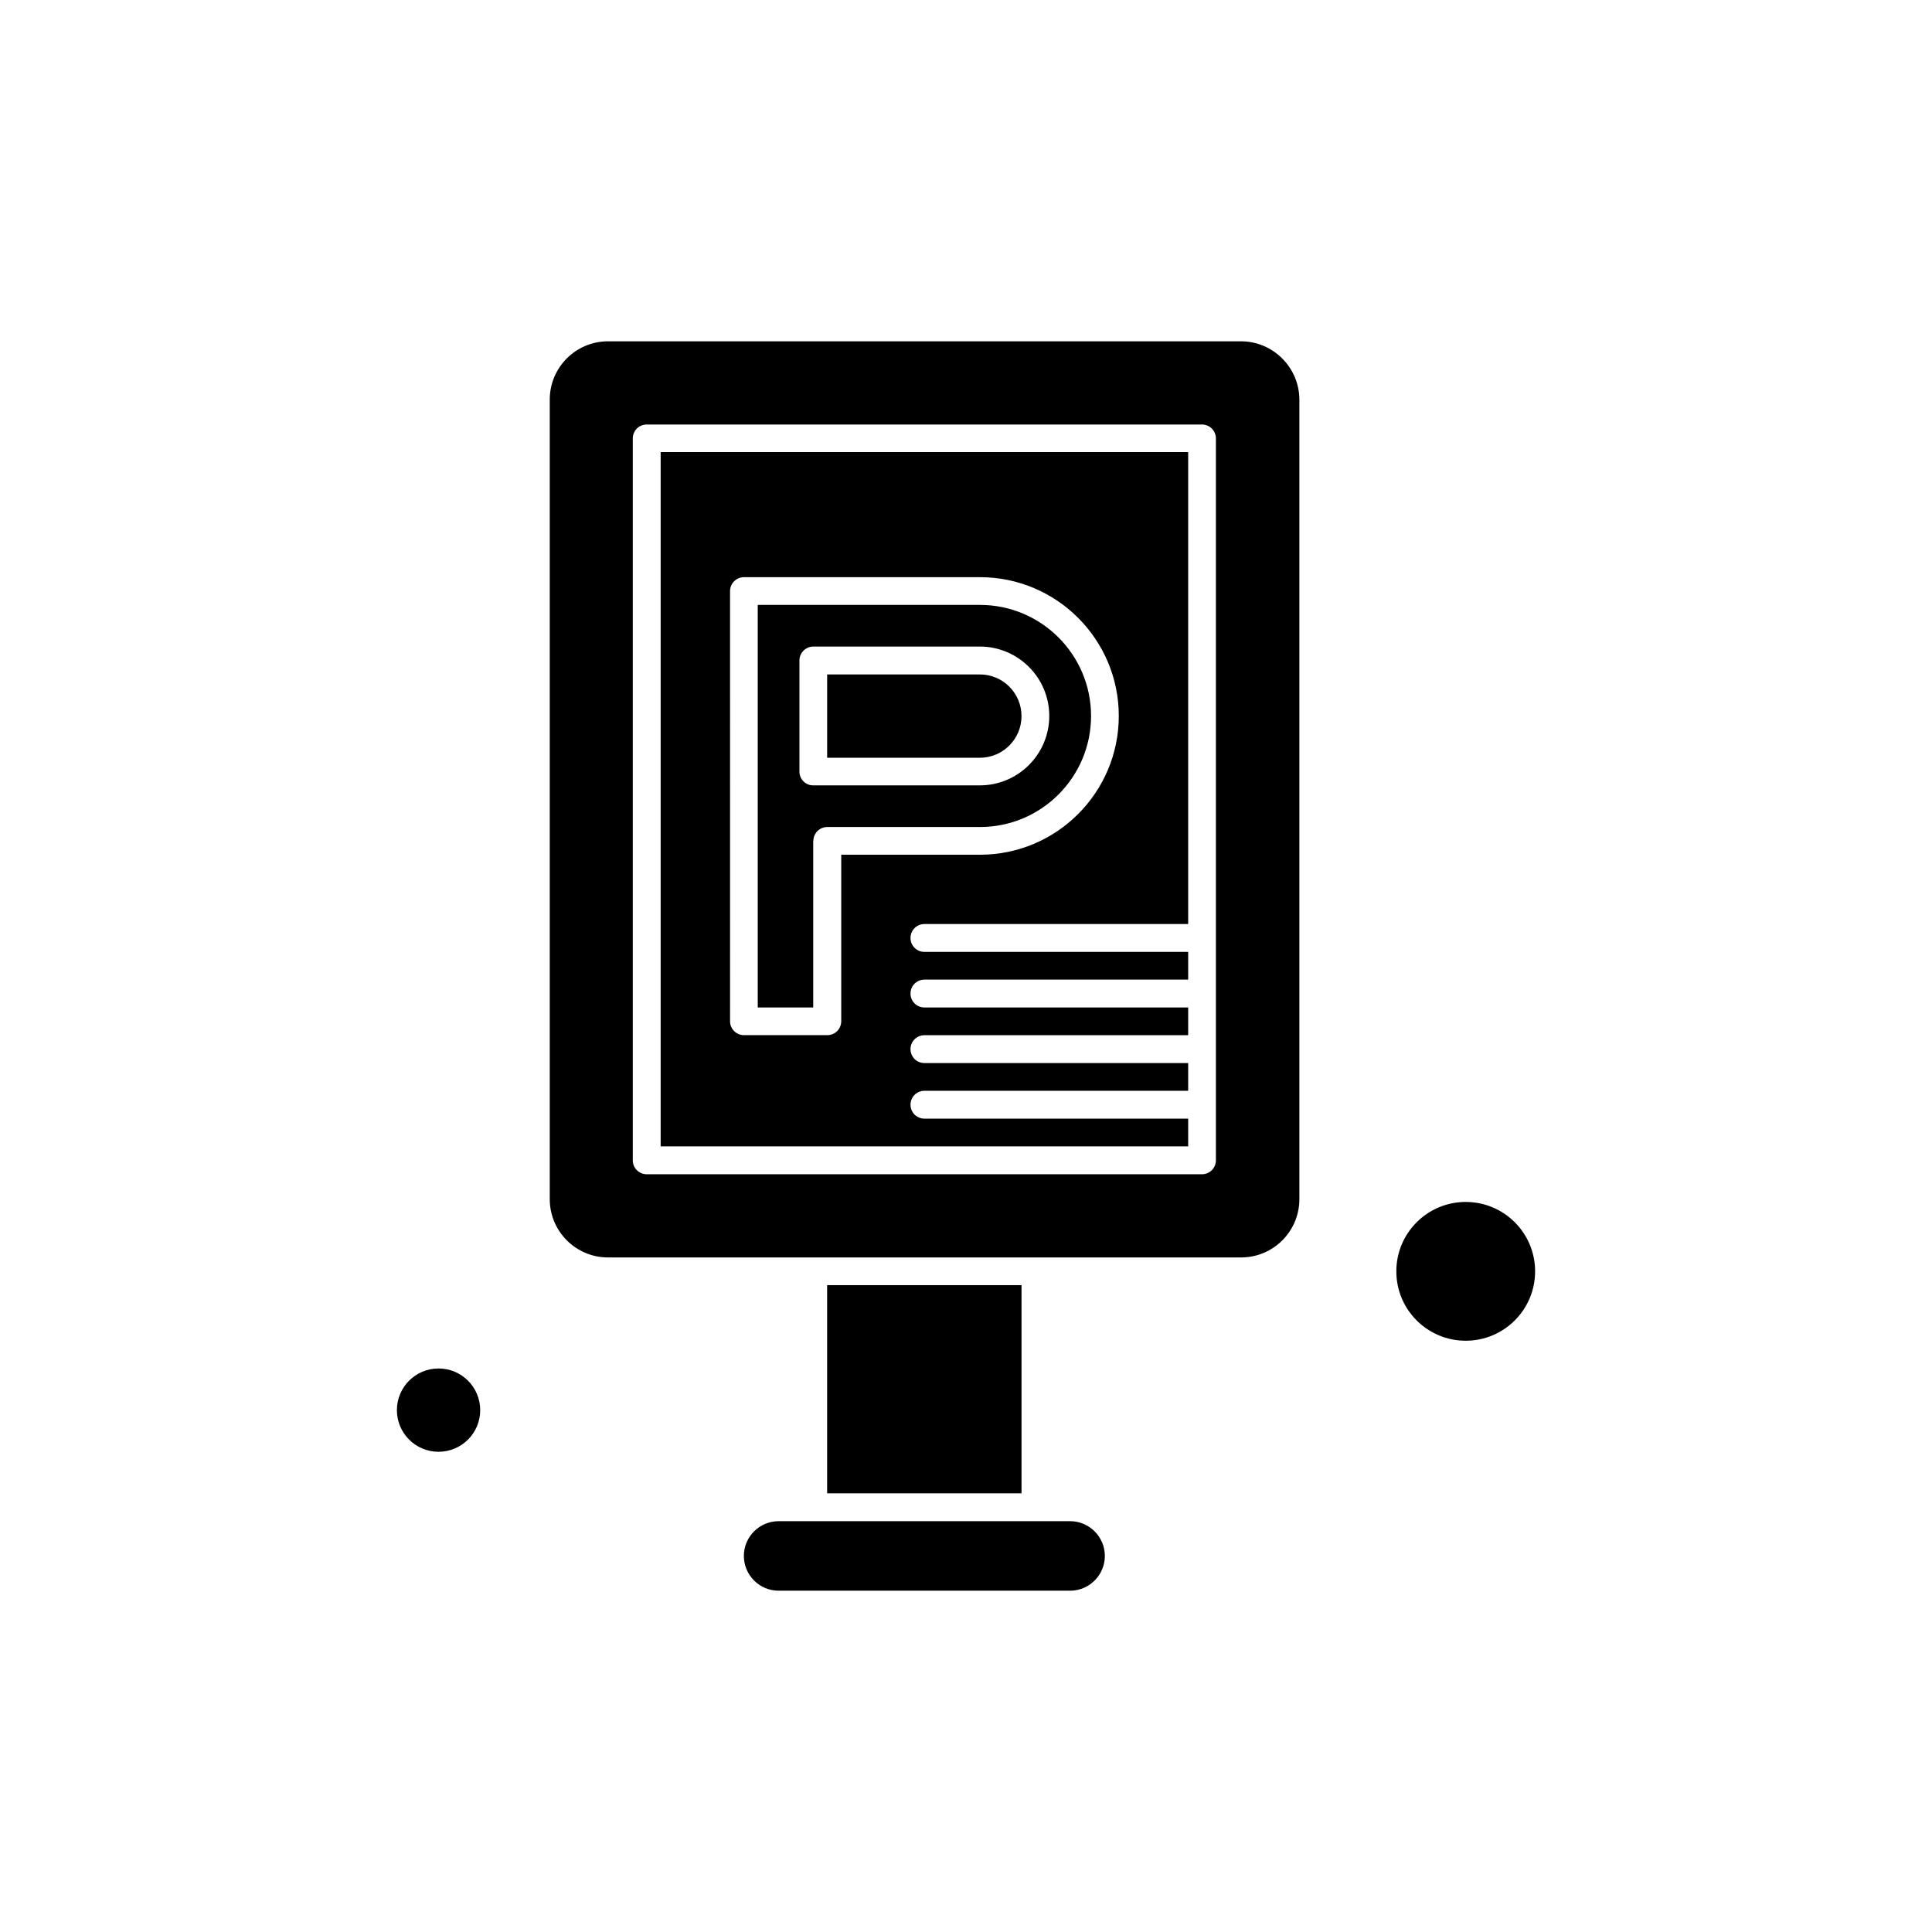 <?xml version="1.0" encoding="UTF-8"?>
<!-- Uploaded to: SVG Repo, www.svgrepo.com, Generator: SVG Repo Mixer Tools -->
<svg fill="#000000" width="800px" height="800px" version="1.1" viewBox="144 144 512 512" xmlns="http://www.w3.org/2000/svg">
 <g fill-rule="evenodd">
  <path d="m319.08 447.8h139.8v-7.348h-69.898c-2.043 0-3.691-1.648-3.691-3.691s1.648-3.691 3.691-3.691h69.898v-7.348h-69.898c-2.043 0-3.691-1.648-3.691-3.691s1.648-3.691 3.691-3.691h69.898v-7.348h-69.898c-2.043 0-3.691-1.648-3.691-3.691s1.648-3.691 3.691-3.691h69.898v-7.348h-69.898c-2.043 0-3.691-1.648-3.691-3.691 0-2.043 1.648-3.691 3.691-3.691h69.898v-125.07h-139.8v184zm18.391-147.15c0-2.043 1.648-3.691 3.691-3.691h62.551c20.289 0 36.777 16.488 36.777 36.777 0 20.289-16.488 36.777-36.777 36.777h-36.777v44.125c0 2.043-1.648 3.691-3.691 3.691h-22.082c-2.043 0-3.691-1.648-3.691-3.691z"/>
  <path d="m472.86 234.45h-167.72c-8.531 0-15.449 6.918-15.449 15.449v211.89c0 8.531 6.918 15.449 15.449 15.449h167.76c8.531 0 15.449-6.918 15.449-15.449v-211.89c-0.035-8.531-6.988-15.449-15.484-15.449zm-6.633 217.05c0 2.043-1.648 3.691-3.691 3.691h-147.15c-2.043 0-3.691-1.648-3.691-3.691v-191.31c0-2.043 1.648-3.691 3.691-3.691h147.15c2.043 0 3.691 1.648 3.691 3.691z"/>
  <path d="m414.71 333.77c0-6.094-4.945-11.039-11.039-11.039h-40.469v22.082h40.469c6.094 0 11.039-4.945 11.039-11.039z"/>
  <path d="m359.55 366.86c0-2.043 1.648-3.691 3.691-3.691h40.469c16.238 0 29.43-13.191 29.43-29.43s-13.191-29.43-29.43-29.43h-58.895v106.68h14.695v-44.125zm-3.691-18.391v-29.43c0-2.043 1.648-3.691 3.691-3.691h44.125c10.145 0 18.391 8.246 18.391 18.391s-8.246 18.391-18.391 18.391h-44.125c-2.043 0.035-3.691-1.613-3.691-3.656z"/>
  <path d="m363.2 484.58h51.512v55.168h-51.512z"/>
  <path d="m359.55 547.13h-9.211c-5.055 0-9.211 4.121-9.211 9.211 0 5.055 4.121 9.211 9.211 9.211h77.246c5.055 0 9.211-4.121 9.211-9.211 0-5.055-4.121-9.211-9.211-9.211z"/>
  <path d="m271.26 517.7c0 6.098-4.941 11.039-11.039 11.039s-11.039-4.941-11.039-11.039c0-6.098 4.941-11.039 11.039-11.039s11.039 4.941 11.039 11.039"/>
  <path d="m550.82 480.92c0 10.156-8.234 18.387-18.391 18.387s-18.387-8.23-18.387-18.387 8.23-18.391 18.387-18.391 18.391 8.234 18.391 18.391"/>
 </g>
</svg>